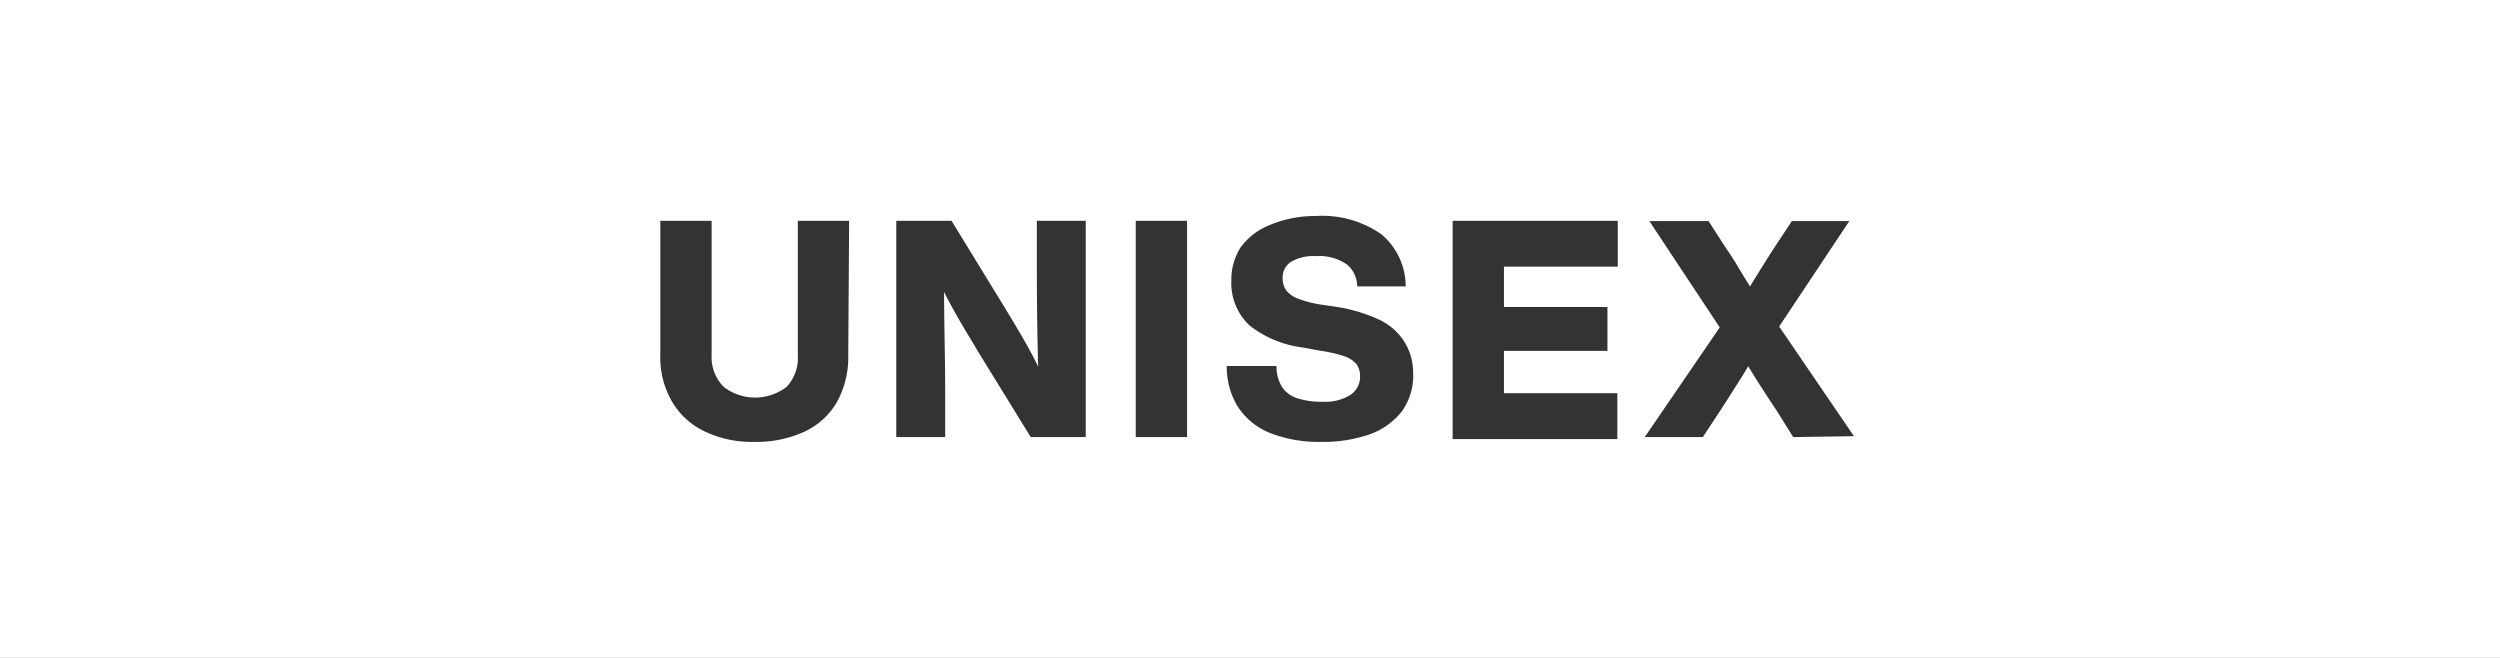 <svg xmlns="http://www.w3.org/2000/svg" viewBox="0 0 114 30"><rect x="0" y="0" width="114" height="30" fill="#333333" stroke="none"/><defs><style>.cls-1{fill:#fff;}</style></defs><g id="レイヤー_2" data-name="レイヤー 2"><g id="info"><path class="cls-1" d="M0,0V30H114V0ZM38.68,16.18a4.24,4.24,0,0,1-.53,2.18,3.37,3.37,0,0,1-1.5,1.34,5.27,5.27,0,0,1-2.26.45,5,5,0,0,1-2.22-.46,3.41,3.41,0,0,1-1.51-1.35,4,4,0,0,1-.55-2.16V10.07h2.34V16.2A1.92,1.92,0,0,0,33,17.64a2.35,2.35,0,0,0,2.87,0,1.92,1.92,0,0,0,.51-1.44V10.07h2.34Zm10.83,3.75H47L44.58,16c-.27-.46-.55-.91-.82-1.38s-.51-.9-.71-1.31c0,1.43.05,3,.05,4.56v2.06H40.87V10.07h2.52L45.8,14c.68,1.12,1.2,2,1.54,2.72q-.06-2.16-.06-4.59V10.07h2.23Zm4.62,0H51.79V10.07h2.34Zm9.8-1.18a3.21,3.21,0,0,1-1.46,1.05,6.41,6.41,0,0,1-2.21.35,6.12,6.12,0,0,1-2.36-.41,3.18,3.18,0,0,1-1.46-1.2,3.48,3.48,0,0,1-.5-1.85h2.27a1.72,1.72,0,0,0,.28,1,1.34,1.34,0,0,0,.73.49,3.64,3.64,0,0,0,1.12.14A2.16,2.16,0,0,0,61.59,18a1,1,0,0,0,.43-.84.94.94,0,0,0-.16-.55,1.27,1.27,0,0,0-.54-.36A6,6,0,0,0,60.24,16l-.8-.15a4.92,4.92,0,0,1-2.45-1,2.64,2.64,0,0,1-.84-2.06,2.7,2.7,0,0,1,.43-1.52,3,3,0,0,1,1.3-1A5.31,5.31,0,0,1,60,9.85a4.7,4.7,0,0,1,3,.84,3.11,3.11,0,0,1,1.1,2.37H61.89a1.33,1.33,0,0,0-.47-1A2.22,2.22,0,0,0,60,11.68a2,2,0,0,0-1.13.26.83.83,0,0,0-.38.73.94.94,0,0,0,.16.57,1.24,1.24,0,0,0,.52.37,5.2,5.2,0,0,0,1,.27L61,14a7.43,7.43,0,0,1,1.94.6,2.74,2.74,0,0,1,1.11,1A2.7,2.7,0,0,1,64.44,17,2.8,2.8,0,0,1,63.93,18.75Zm9.84-6.59H68.58V14H73.3v2H68.58v1.93h5.17v2.09H66.24V10.07h7.53Zm8,7.77L81,18.7c-.48-.72-.91-1.38-1.28-2-.26.44-.68,1.1-1.26,2l-.81,1.23H75l3.42-5-3.21-4.85h2.7l.74,1.15c.19.28.35.52.48.73l.31.52.36.58c.5-.81.88-1.42,1.15-1.83l.76-1.15h2.62l-3.2,4.81,3.41,5Z"/></g></g></svg>